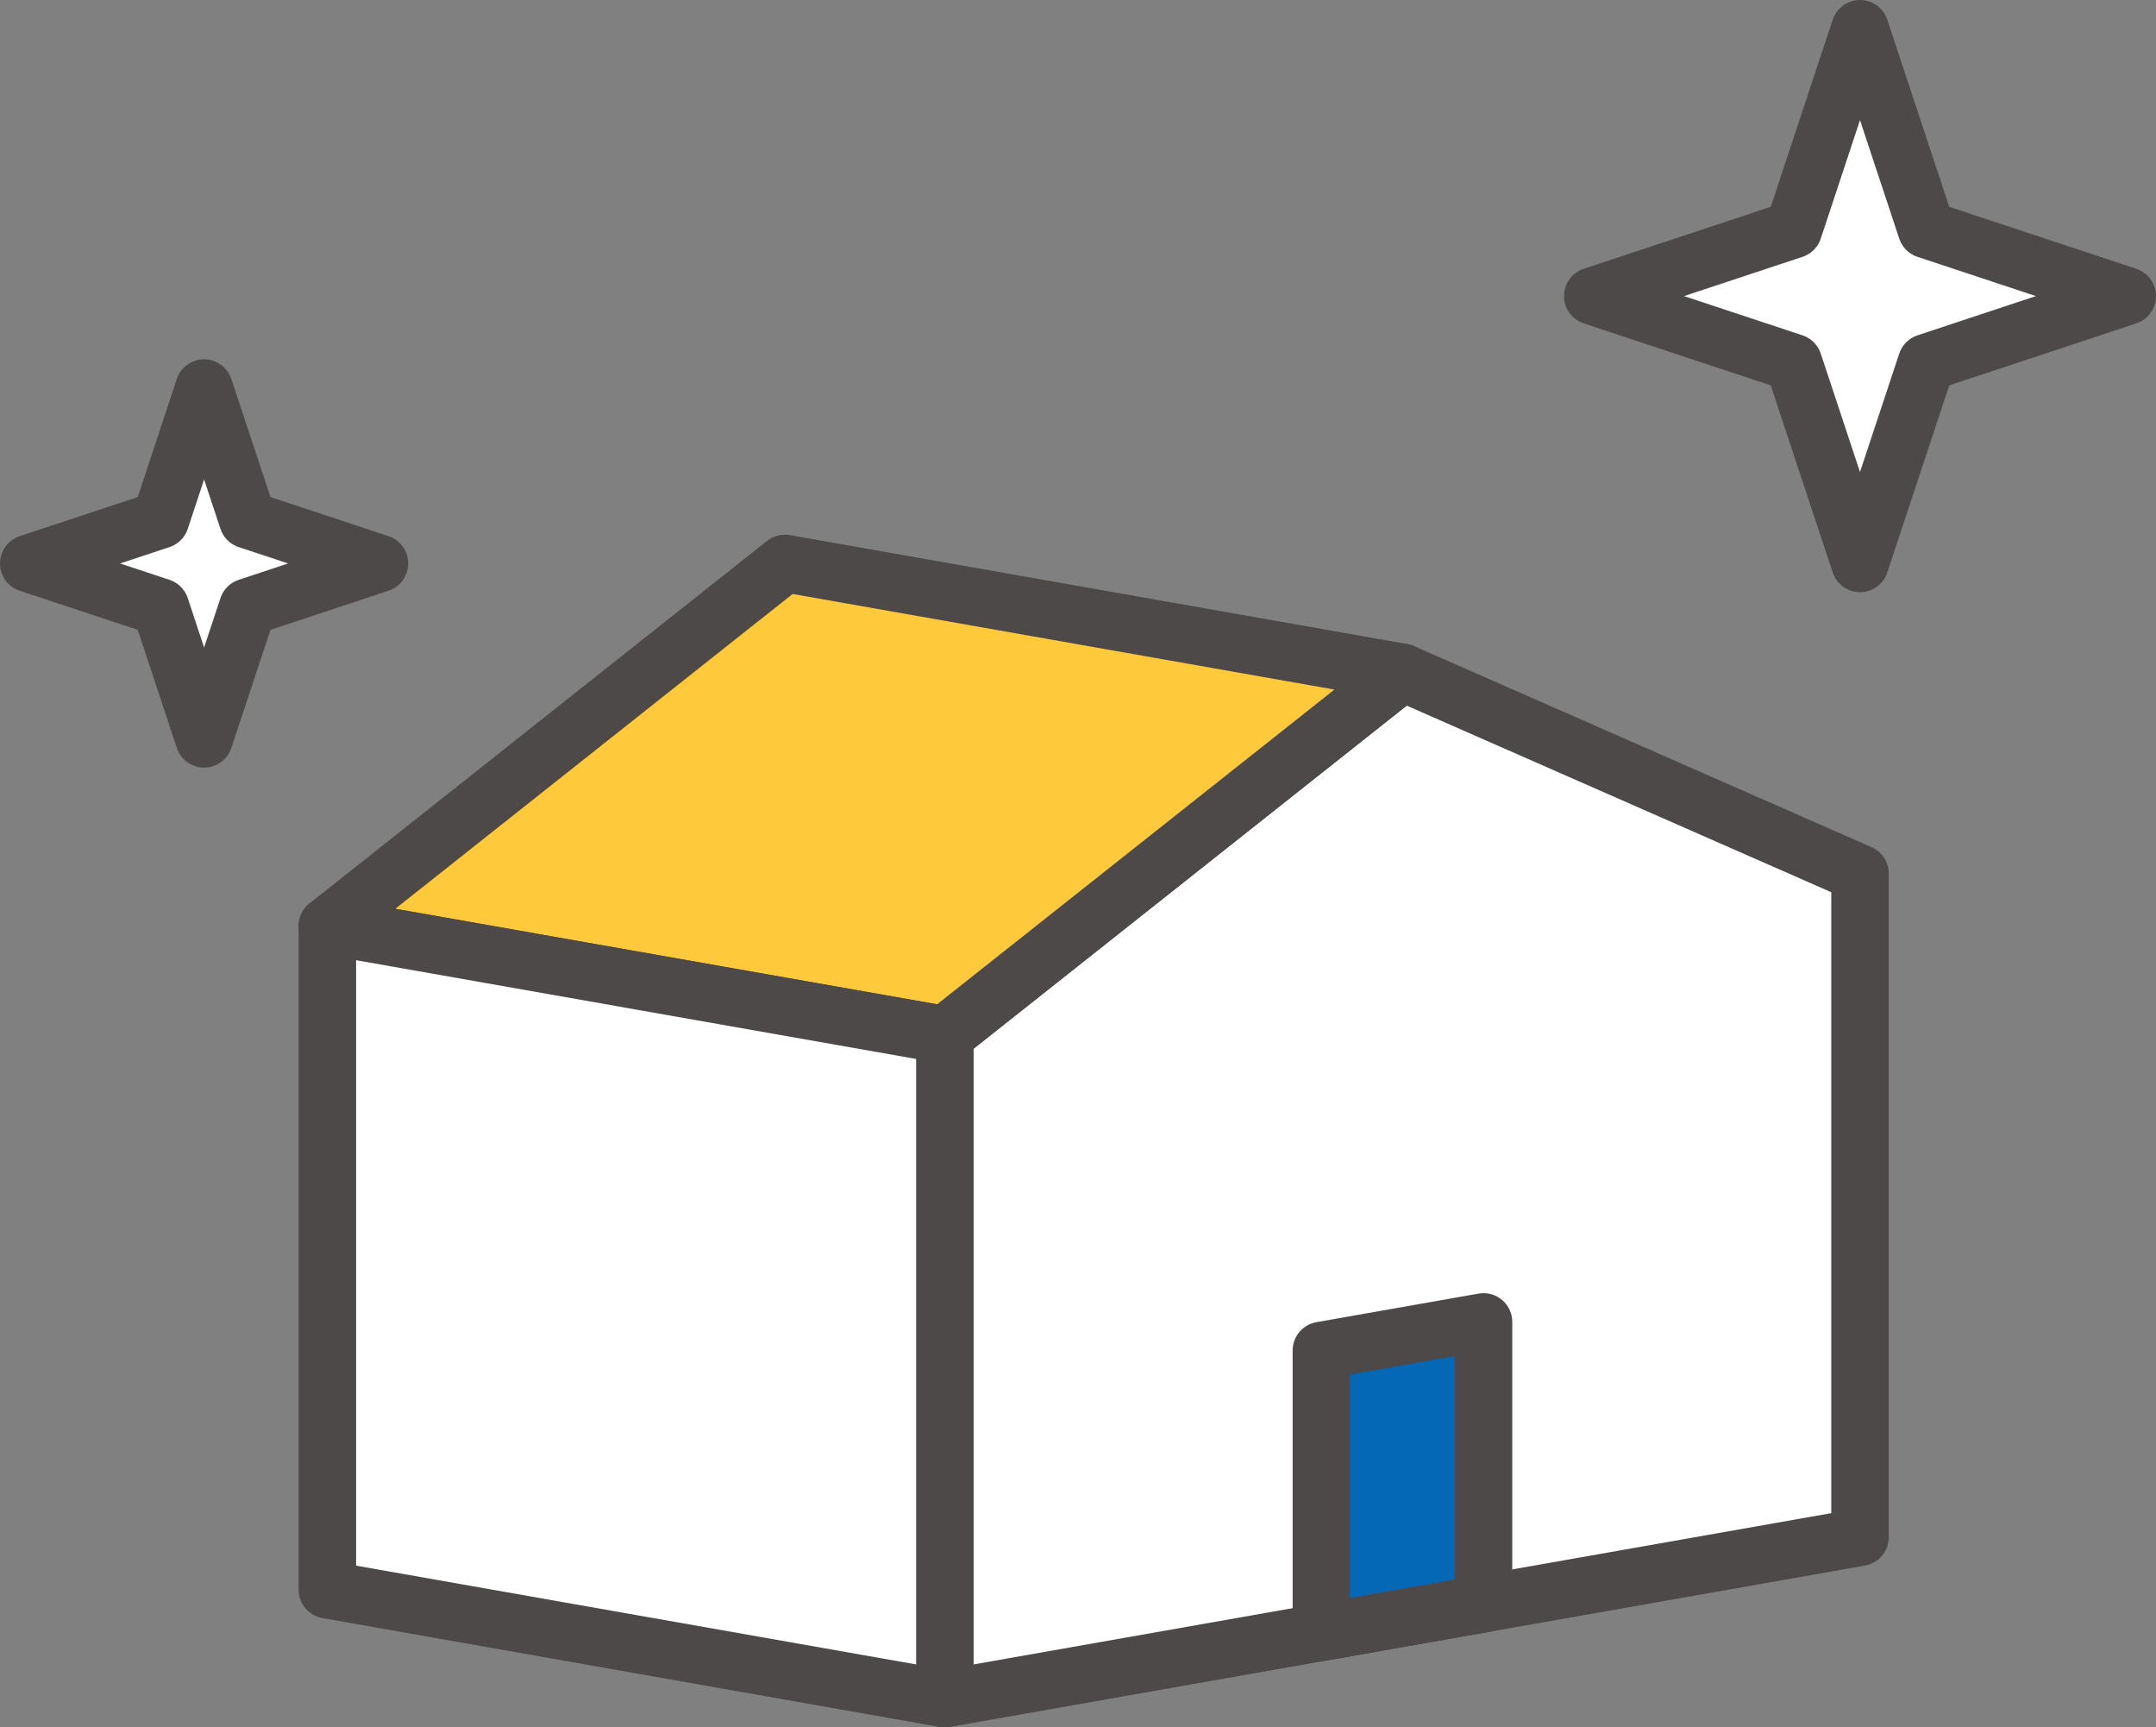 <svg xmlns="http://www.w3.org/2000/svg" width="75.051" height="60.115" viewBox="0 0 75.051 60.115">
  <rect x="0" y="0" width="75.051" height="60.115" fill="#808080" stroke="none"/>
  <defs>
    <style>
      .cls-1, .cls-4 {
        fill: #fff;
      }

      .cls-1, .cls-2, .cls-3, .cls-4 {
        stroke: #4c4948;
        stroke-linecap: round;
        stroke-linejoin: round;
        stroke-width: 2px;
      }

      .cls-2 {
        fill: #ffc93c;
      }

      .cls-3 {
        fill: #0468b6;
      }

      .cls-4 {
        fill-rule: evenodd;
      }
    </style>
  </defs>
  <g id="レイヤー_2" data-name="レイヤー 2">
    <g id="リフォーム3">
      <g>
        <g>
          <polygon class="cls-1" points="64.747 53.498 32.891 59.115 32.891 36.013 48.819 23.399 64.747 30.397 64.747 53.498"/>
          <polygon class="cls-2" points="11.396 32.224 27.323 19.608 48.819 23.399 32.891 36.013 11.396 32.224"/>
          <polygon class="cls-1" points="11.396 55.325 32.891 59.115 32.891 36.013 11.396 32.224 11.396 55.325"/>
          <polygon class="cls-3" points="51.642 55.809 45.997 56.804 45.997 46.998 51.642 46.003 51.642 55.809"/>
        </g>
        <polygon class="cls-4" points="74.051 10.304 67.062 12.62 64.747 19.608 62.432 12.62 55.443 10.304 62.432 7.989 64.747 1 67.062 7.989 74.051 10.304"/>
        <polygon class="cls-4" points="13.209 19.608 8.624 21.128 7.104 25.713 5.586 21.128 1 19.608 5.586 18.09 7.104 13.504 8.624 18.09 13.209 19.608"/>
      </g>
    </g>
  </g>
</svg>
